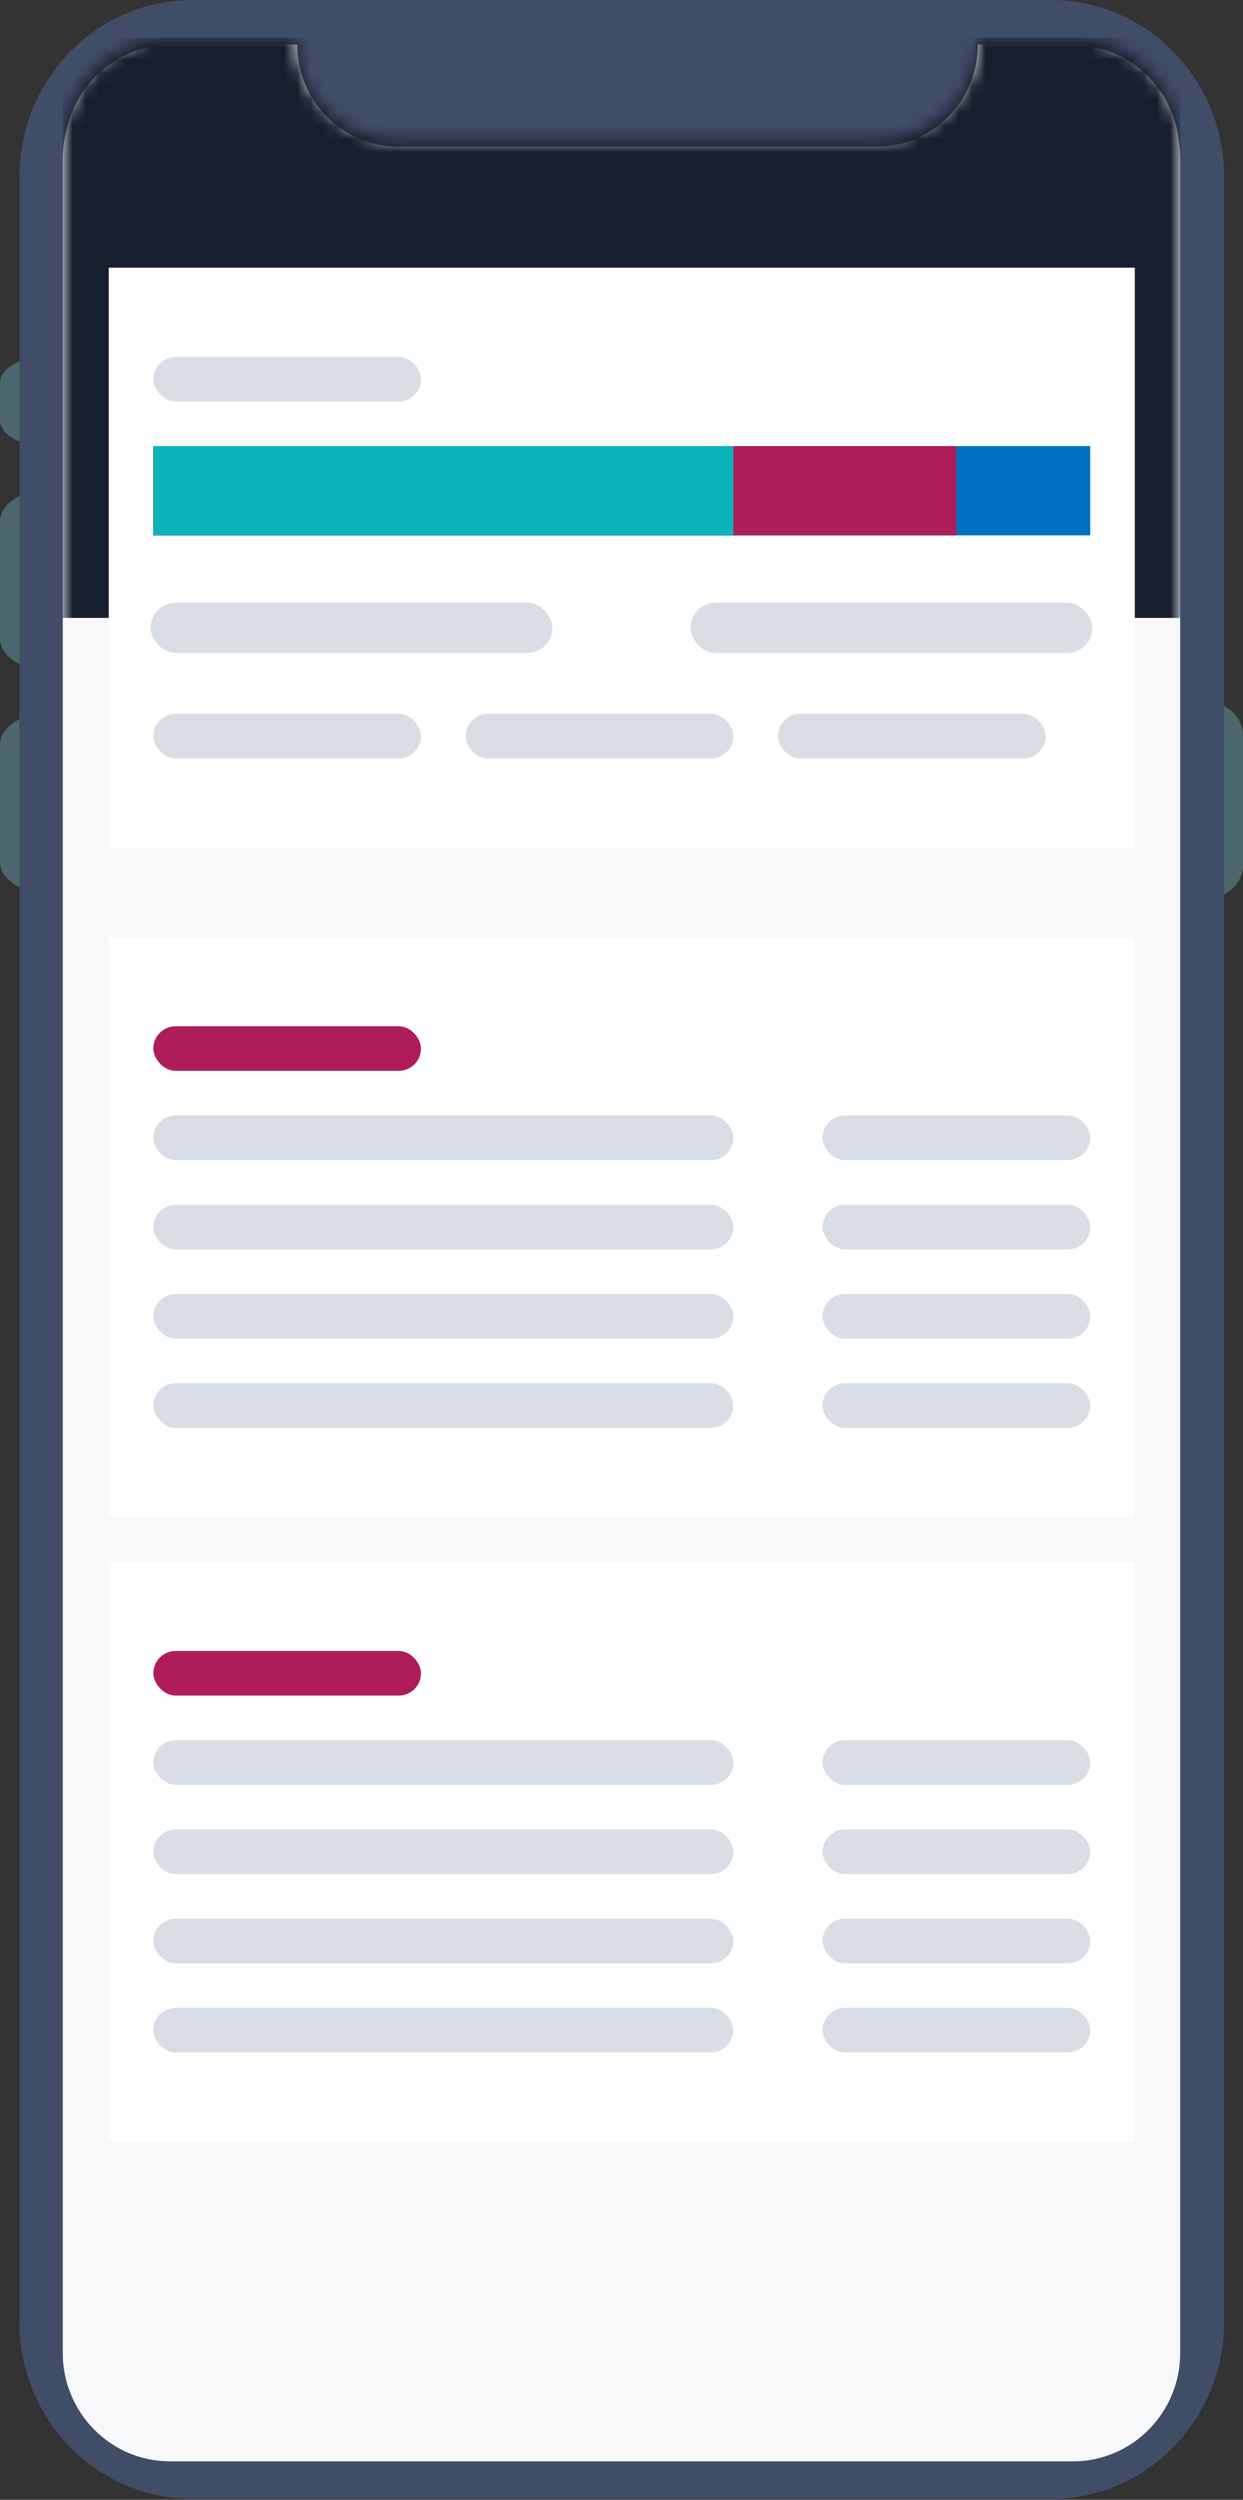 <svg width="94" height="189" viewBox="0 0 94 189" fill="none" xmlns="http://www.w3.org/2000/svg">
<rect x="0" y="0" width="94" height="189" fill="#333333" stroke="none"/>
<path d="M3.374 33.73C1.51 33.73 1.67638e-07 32.841 3.03161e-07 31.745L6.46701e-07 28.967C7.82224e-07 27.871 1.51 26.982 3.374 26.982L3.374 33.73Z" fill="#4C666E"/>
<path d="M3.374 50.601C1.51 50.601 -1.58889e-07 49.559 0 48.274L1.09324e-06 39.432C1.25213e-06 38.148 1.51 37.106 3.374 37.106L3.374 50.601Z" fill="#4C666E"/>
<path d="M3.374 67.472C1.51 67.472 -1.58889e-07 66.43 0 65.145L1.09324e-06 56.303C1.25213e-06 55.018 1.51 53.977 3.374 53.977L3.374 67.472Z" fill="#4C666E"/>
<path d="M91 68C92.657 68 94 66.842 94 65.414V55.586C94 54.158 92.657 53 91 53V68Z" fill="#4C666E"/>
<path d="M1.475 13.359C1.475 5.981 7.331 0 14.555 0H79.487C86.71 0 92.567 5.981 92.567 13.359V175.571C92.567 182.949 86.71 188.93 79.487 188.93H14.555C7.331 188.93 1.475 182.949 1.475 175.571V13.359Z" fill="#404D67"/>
<path fill-rule="evenodd" clip-rule="evenodd" d="M12.951 3.374C8.477 3.374 4.85 7.042 4.85 11.567V177.363C4.85 181.888 8.477 185.556 12.951 185.556H81.093C85.567 185.556 89.194 181.888 89.194 177.363V11.567C89.194 7.042 85.567 3.374 81.093 3.374H73.946C73.946 7.633 70.532 11.085 66.321 11.085H30.106C25.895 11.085 22.482 7.633 22.482 3.374H12.951Z" fill="white"/>
<path fill-rule="evenodd" clip-rule="evenodd" d="M12.862 3.793C8.38 3.793 4.746 7.464 4.746 11.992V177.895C4.746 182.423 8.38 186.094 12.862 186.094H81.134C85.616 186.094 89.25 182.423 89.25 177.895V11.992C89.25 7.464 85.616 3.793 81.134 3.793H73.972C73.972 8.055 70.552 11.51 66.334 11.51H30.049C25.831 11.51 22.411 8.055 22.411 3.793H12.862Z" fill="#F6F8F9"/>
<rect x="8.223" y="70.842" width="77.596" height="43.859" fill="white"/>
<rect x="11.595" y="84.337" width="43.859" height="3.374" rx="1.687" fill="#D9DDE4"/>
<rect x="11.595" y="91.087" width="43.859" height="3.374" rx="1.687" fill="#D9DDE4"/>
<rect x="11.595" y="97.836" width="43.859" height="3.374" rx="1.687" fill="#D9DDE4"/>
<rect x="11.595" y="104.584" width="43.859" height="3.374" rx="1.687" fill="#D9DDE4"/>
<rect x="62.203" y="84.337" width="20.242" height="3.374" rx="1.687" fill="#D9DDE4"/>
<rect x="62.203" y="91.087" width="20.242" height="3.374" rx="1.687" fill="#D9DDE4"/>
<rect x="62.203" y="97.836" width="20.242" height="3.374" rx="1.687" fill="#D9DDE4"/>
<rect x="62.203" y="104.584" width="20.242" height="3.374" rx="1.687" fill="#D9DDE4"/>
<rect x="11.595" y="77.59" width="20.242" height="3.374" rx="1.687" fill="#AE1D59"/>
<mask id="mask0_364_5574" style="mask-type:alpha" maskUnits="userSpaceOnUse" x="4" y="2" width="86" height="185">
<path fill-rule="evenodd" clip-rule="evenodd" d="M12.862 2.853C8.38 2.853 4.746 6.543 4.746 11.094V177.861C4.746 182.413 8.38 186.103 12.862 186.103H81.134C85.616 186.103 89.25 182.413 89.25 177.861V11.094C89.25 6.543 85.616 2.853 81.134 2.853H73.973C73.973 7.137 70.553 10.609 66.334 10.609H30.05C25.831 10.609 22.411 7.137 22.411 2.853H12.862Z" fill="#F6F8F9"/>
</mask>
<g mask="url(#mask0_364_5574)">
<rect x="4.746" y="2.853" width="84.504" height="43.863" fill="#171E2E"/>
</g>
<rect x="8.223" y="118.074" width="77.596" height="43.859" fill="white"/>
<rect x="11.596" y="131.571" width="43.859" height="3.374" rx="1.687" fill="#D9DDE4"/>
<rect x="11.596" y="138.318" width="43.859" height="3.374" rx="1.687" fill="#D9DDE4"/>
<rect x="11.596" y="145.068" width="43.859" height="3.374" rx="1.687" fill="#D9DDE4"/>
<rect x="11.596" y="151.804" width="43.859" height="3.374" rx="1.687" fill="#D9DDE4"/>
<rect x="62.203" y="131.571" width="20.242" height="3.374" rx="1.687" fill="#D9DDE4"/>
<rect x="62.203" y="138.318" width="20.242" height="3.374" rx="1.687" fill="#D9DDE4"/>
<rect x="62.203" y="145.068" width="20.242" height="3.374" rx="1.687" fill="#D9DDE4"/>
<rect x="62.203" y="151.804" width="20.242" height="3.374" rx="1.687" fill="#D9DDE4"/>
<rect x="11.596" y="124.821" width="20.242" height="3.374" rx="1.687" fill="#AE1D59"/>
<rect x="8.223" y="20.238" width="77.596" height="43.859" fill="white"/>
<rect x="11.596" y="33.73" width="70.849" height="6.747" fill="#0070C0"/>
<rect x="11.596" y="33.73" width="60.727" height="6.747" fill="#AE1D59"/>
<rect x="11.596" y="33.73" width="43.859" height="6.747" fill="#0CB4BC"/>
<rect x="11.596" y="26.986" width="20.242" height="3.374" rx="1.687" fill="#D9DDE4"/>
<rect x="11.596" y="53.968" width="20.242" height="3.374" rx="1.687" fill="#D9DDE4"/>
<rect x="35.213" y="53.968" width="20.242" height="3.374" rx="1.687" fill="#D9DDE4"/>
<rect x="58.83" y="53.968" width="20.242" height="3.374" rx="1.687" fill="#D9DDE4"/>
<rect x="11.394" y="45.574" width="30.383" height="3.798" rx="1.899" fill="#D9DDE4"/>
<rect x="52.221" y="45.574" width="30.383" height="3.798" rx="1.899" fill="#D9DDE4"/>
</svg>
